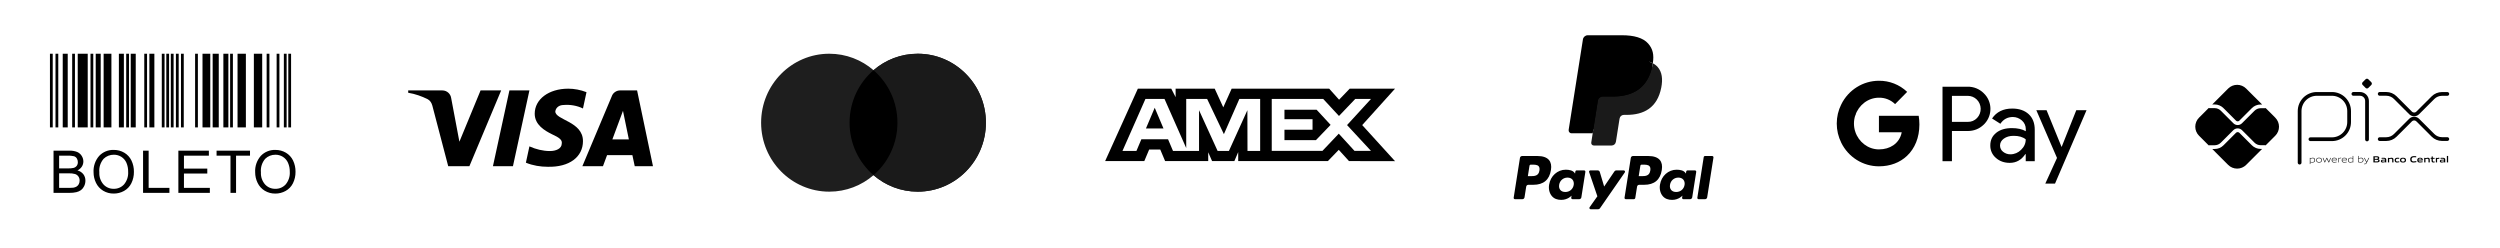 <svg xmlns="http://www.w3.org/2000/svg" width="404" height="40" viewBox="0 0 404 40" fill="none"><path d="M371.619 26.282V17.951C371.619 17.586 371.691 17.225 371.83 16.889C371.97 16.552 372.174 16.246 372.432 15.988C372.69 15.731 372.996 15.526 373.333 15.387C373.669 15.247 374.03 15.176 374.395 15.176H376.852C377.586 15.177 378.29 15.47 378.808 15.99C379.327 16.509 379.618 17.213 379.618 17.948V19.721C379.618 20.457 379.326 21.163 378.805 21.683C378.284 22.204 377.578 22.497 376.842 22.497H373.367" stroke="black" stroke-width="0.606" stroke-linecap="round" stroke-linejoin="round"></path><path d="M380.307 15.172H381.371C381.674 15.172 381.963 15.292 382.177 15.506C382.391 15.719 382.511 16.009 382.511 16.311V22.536" stroke="black" stroke-width="0.606" stroke-linecap="round" stroke-linejoin="round"></path><path d="M382.284 14.209L381.801 13.725C381.773 13.697 381.75 13.663 381.734 13.625C381.719 13.588 381.711 13.548 381.711 13.508C381.711 13.467 381.719 13.427 381.734 13.39C381.75 13.353 381.773 13.319 381.801 13.29L382.284 12.807C382.313 12.778 382.347 12.756 382.384 12.74C382.421 12.725 382.461 12.717 382.502 12.717C382.542 12.717 382.582 12.725 382.62 12.74C382.657 12.756 382.691 12.778 382.719 12.807L383.203 13.29C383.232 13.319 383.255 13.353 383.27 13.39C383.286 13.427 383.294 13.467 383.294 13.508C383.294 13.548 383.286 13.588 383.27 13.625C383.255 13.663 383.232 13.697 383.203 13.725L382.719 14.209C382.691 14.238 382.657 14.261 382.62 14.276C382.582 14.291 382.542 14.3 382.502 14.3C382.461 14.3 382.421 14.291 382.384 14.276C382.347 14.261 382.313 14.238 382.284 14.209" fill="black"></path><path d="M384.561 15.17H385.619C386.163 15.17 386.685 15.386 387.07 15.771L389.545 18.245C389.621 18.322 389.712 18.383 389.811 18.424C389.911 18.465 390.018 18.486 390.126 18.486C390.233 18.486 390.34 18.465 390.44 18.424C390.539 18.383 390.63 18.322 390.706 18.245L393.175 15.78C393.365 15.589 393.591 15.438 393.84 15.335C394.089 15.232 394.356 15.179 394.626 15.179H395.486" stroke="black" stroke-width="0.606" stroke-linecap="round" stroke-linejoin="round"></path><path d="M384.561 22.48H385.619C386.163 22.48 386.685 22.264 387.07 21.879L389.545 19.405C389.621 19.329 389.712 19.268 389.811 19.227C389.911 19.185 390.018 19.164 390.126 19.164C390.233 19.164 390.34 19.185 390.44 19.227C390.539 19.268 390.63 19.329 390.706 19.405L393.175 21.87C393.365 22.06 393.591 22.212 393.84 22.315C394.089 22.418 394.356 22.471 394.626 22.471H395.486" stroke="black" stroke-width="0.606" stroke-linecap="round" stroke-linejoin="round"></path><path d="M365.312 24.063C365.051 24.064 364.792 24.012 364.55 23.913C364.309 23.813 364.09 23.666 363.905 23.48L361.875 21.455C361.803 21.386 361.708 21.348 361.608 21.348C361.509 21.348 361.414 21.386 361.342 21.455L359.304 23.492C359.12 23.677 358.901 23.824 358.659 23.924C358.418 24.024 358.159 24.075 357.898 24.074H357.498L360.069 26.646C360.455 27.032 360.978 27.248 361.523 27.248C362.069 27.248 362.592 27.032 362.977 26.646L365.556 24.067L365.312 24.063Z" fill="black"></path><path d="M357.896 16.881C358.157 16.88 358.416 16.931 358.658 17.031C358.899 17.131 359.118 17.278 359.302 17.463L361.34 19.501C361.411 19.571 361.507 19.611 361.607 19.611C361.707 19.611 361.803 19.571 361.873 19.501L363.904 17.47C364.088 17.285 364.307 17.139 364.549 17.039C364.79 16.939 365.049 16.887 365.31 16.888H365.556L362.977 14.31C362.787 14.119 362.56 13.967 362.31 13.864C362.061 13.76 361.793 13.707 361.523 13.707C361.253 13.707 360.986 13.76 360.736 13.864C360.487 13.967 360.26 14.119 360.069 14.31L357.498 16.881H357.896Z" fill="black"></path><path d="M367.689 19.021L366.133 17.465C366.098 17.479 366.06 17.486 366.023 17.487H365.314C364.945 17.488 364.592 17.636 364.331 17.896L362.298 19.923C362.207 20.013 362.1 20.085 361.982 20.134C361.863 20.183 361.737 20.208 361.609 20.208C361.35 20.208 361.102 20.106 360.919 19.924L358.881 17.886C358.62 17.625 358.267 17.478 357.898 17.476H357.028C356.992 17.476 356.956 17.468 356.923 17.455L355.359 19.02C355.167 19.21 355.016 19.437 354.913 19.687C354.809 19.936 354.756 20.204 354.756 20.474C354.756 20.744 354.809 21.011 354.913 21.261C355.016 21.51 355.167 21.737 355.359 21.928L356.923 23.492C356.956 23.479 356.992 23.472 357.028 23.471H357.898C358.267 23.469 358.62 23.322 358.881 23.061L360.919 21.024C361.105 20.846 361.352 20.748 361.608 20.748C361.865 20.748 362.112 20.846 362.298 21.024L364.328 23.054C364.589 23.315 364.942 23.462 365.311 23.464H366.019C366.057 23.464 366.095 23.472 366.13 23.487L367.686 21.93C368.072 21.545 368.288 21.021 368.288 20.476C368.288 19.931 368.072 19.408 367.686 19.022" fill="black"></path><path d="M373.735 25.574C373.606 25.58 373.478 25.599 373.354 25.632V26.14C373.449 26.174 373.55 26.191 373.651 26.19C373.906 26.19 374.026 26.104 374.026 25.88C374.026 25.669 373.927 25.574 373.735 25.574V25.574ZM373.268 26.517V25.514H373.338L373.345 25.557C373.475 25.522 373.608 25.501 373.743 25.493C373.836 25.487 373.928 25.513 374.003 25.569C374.044 25.608 374.076 25.657 374.096 25.711C374.116 25.765 374.123 25.823 374.118 25.88C374.123 25.944 374.11 26.007 374.081 26.064C374.052 26.121 374.008 26.169 373.954 26.203C373.862 26.248 373.761 26.271 373.658 26.269C373.555 26.268 373.452 26.252 373.353 26.222V26.517H373.268Z" fill="black"></path><path d="M374.757 25.569C374.502 25.569 374.389 25.651 374.389 25.873C374.389 26.095 374.502 26.188 374.757 26.188C375.013 26.188 375.124 26.106 375.124 25.885C375.124 25.663 375.012 25.569 374.757 25.569V25.569ZM375.085 26.188C374.987 26.248 374.872 26.277 374.757 26.27C374.642 26.276 374.528 26.248 374.43 26.188C374.384 26.151 374.348 26.104 374.325 26.05C374.302 25.996 374.293 25.937 374.299 25.879C374.293 25.821 374.302 25.762 374.325 25.708C374.348 25.654 374.384 25.606 374.43 25.569C374.528 25.509 374.642 25.48 374.757 25.487C374.872 25.48 374.987 25.509 375.085 25.569C375.13 25.606 375.166 25.653 375.189 25.707C375.212 25.761 375.221 25.819 375.216 25.877C375.221 25.936 375.212 25.995 375.19 26.049C375.167 26.103 375.131 26.151 375.085 26.188" fill="black"></path><path d="M376.29 26.247L376.007 25.637H376.001L375.722 26.247H375.649L375.346 25.51H375.441L375.692 26.127H375.698L375.971 25.51H376.053L376.334 26.127H376.34L376.586 25.51H376.677L376.375 26.247H376.29Z" fill="black"></path><path d="M377.219 25.569C376.983 25.569 376.904 25.674 376.892 25.825H377.552C377.545 25.657 377.459 25.569 377.224 25.569H377.219ZM377.224 26.267C377.116 26.279 377.007 26.25 376.919 26.186C376.876 26.147 376.843 26.099 376.822 26.046C376.801 25.992 376.792 25.935 376.796 25.878C376.793 25.818 376.803 25.759 376.827 25.704C376.851 25.649 376.887 25.601 376.933 25.563C377.018 25.509 377.118 25.484 377.219 25.489C377.322 25.483 377.425 25.508 377.513 25.561C377.62 25.632 377.64 25.757 377.64 25.9H376.886C376.886 26.05 376.938 26.185 377.223 26.185C377.351 26.182 377.478 26.167 377.603 26.142V26.219C377.476 26.246 377.347 26.261 377.217 26.265" fill="black"></path><path d="M377.885 26.246V25.509H377.955L377.963 25.552C378.08 25.514 378.203 25.492 378.327 25.488H378.338V25.57H378.317C378.2 25.573 378.083 25.592 377.971 25.628V26.244L377.885 26.246Z" fill="black"></path><path d="M378.838 25.57C378.602 25.57 378.521 25.675 378.51 25.826H379.171C379.164 25.659 379.078 25.57 378.843 25.57H378.838ZM378.843 26.269C378.735 26.28 378.626 26.251 378.538 26.187C378.497 26.148 378.466 26.1 378.446 26.047C378.426 25.994 378.418 25.938 378.423 25.881C378.42 25.822 378.431 25.763 378.454 25.708C378.478 25.653 378.514 25.605 378.56 25.567C378.646 25.513 378.746 25.488 378.847 25.493C378.949 25.487 379.052 25.512 379.14 25.564C379.246 25.636 379.267 25.761 379.267 25.904H378.513C378.513 26.054 378.566 26.189 378.851 26.189C378.978 26.185 379.106 26.171 379.231 26.146V26.223C379.103 26.25 378.974 26.265 378.843 26.269" fill="black"></path><path d="M380.198 25.619C380.102 25.586 380.002 25.569 379.901 25.57C379.646 25.57 379.525 25.656 379.525 25.879C379.525 26.103 379.624 26.185 379.817 26.185C379.945 26.179 380.073 26.16 380.198 26.128V25.619ZM380.214 26.246L380.207 26.202C380.077 26.237 379.944 26.259 379.809 26.267C379.716 26.274 379.623 26.247 379.549 26.191C379.507 26.151 379.475 26.102 379.455 26.048C379.435 25.994 379.428 25.937 379.433 25.879C379.429 25.816 379.441 25.752 379.47 25.695C379.499 25.639 379.543 25.591 379.597 25.558C379.689 25.511 379.791 25.488 379.894 25.491C379.997 25.492 380.1 25.508 380.198 25.538V25.201H380.284V26.246H380.214Z" fill="black"></path><path d="M381.545 25.572C381.416 25.578 381.288 25.598 381.163 25.63V26.137C381.258 26.171 381.359 26.189 381.46 26.188C381.715 26.188 381.836 26.102 381.836 25.878C381.836 25.667 381.736 25.572 381.545 25.572V25.572ZM381.764 26.201C381.672 26.247 381.571 26.269 381.469 26.267C381.357 26.266 381.247 26.247 381.141 26.211V26.246H381.082V25.201H381.164V25.549C381.291 25.517 381.422 25.497 381.553 25.489C381.646 25.482 381.738 25.509 381.813 25.564C381.855 25.604 381.886 25.653 381.906 25.707C381.926 25.761 381.933 25.818 381.928 25.875C381.933 25.939 381.92 26.003 381.891 26.06C381.863 26.117 381.819 26.165 381.764 26.199" fill="black"></path><path d="M382.039 26.533V26.451C382.08 26.451 382.121 26.459 382.148 26.459C382.197 26.463 382.247 26.45 382.289 26.422C382.331 26.395 382.362 26.354 382.378 26.307L382.406 26.249L382.021 25.512H382.121L382.448 26.146H382.454L382.767 25.512H382.864L382.455 26.337C382.379 26.486 382.298 26.535 382.148 26.535C382.111 26.537 382.075 26.536 382.039 26.533Z" fill="black"></path><path d="M384.049 25.827H383.763V26.085H384.05C384.246 26.085 384.321 26.063 384.321 25.955C384.321 25.847 384.218 25.827 384.049 25.827V25.827ZM383.996 25.41H383.763V25.672H383.997C384.191 25.672 384.268 25.649 384.268 25.539C384.268 25.429 384.171 25.41 383.996 25.41V25.41ZM384.439 26.177C384.334 26.244 384.207 26.247 383.976 26.247H383.541V25.25H383.965C384.165 25.25 384.287 25.25 384.389 25.314C384.423 25.334 384.45 25.363 384.468 25.398C384.486 25.433 384.494 25.473 384.491 25.512C384.494 25.561 384.479 25.61 384.451 25.65C384.422 25.69 384.381 25.72 384.334 25.733V25.739C384.462 25.768 384.544 25.833 384.544 25.975C384.547 26.015 384.539 26.055 384.521 26.091C384.502 26.127 384.473 26.157 384.439 26.177" fill="black"></path><path d="M385.415 25.939C385.334 25.932 385.243 25.928 385.151 25.928C385.001 25.928 384.949 25.958 384.949 26.027C384.949 26.096 384.992 26.125 385.107 26.125C385.211 26.122 385.314 26.107 385.415 26.082V25.939ZM385.459 26.248L385.453 26.204C385.323 26.241 385.189 26.262 385.054 26.269C384.976 26.274 384.899 26.255 384.832 26.215C384.805 26.194 384.783 26.167 384.769 26.136C384.755 26.105 384.748 26.071 384.75 26.037C384.748 25.995 384.759 25.954 384.781 25.918C384.803 25.883 384.836 25.855 384.874 25.838C384.962 25.805 385.056 25.791 385.15 25.797C385.227 25.797 385.33 25.801 385.416 25.807V25.797C385.416 25.682 385.341 25.645 385.134 25.645C385.052 25.645 384.957 25.649 384.863 25.658V25.509C384.967 25.5 385.083 25.495 385.179 25.495C385.297 25.484 385.416 25.508 385.521 25.563C385.603 25.622 385.621 25.705 385.621 25.815V26.25L385.459 26.248Z" fill="black"></path><path d="M386.58 26.248V25.839C386.58 25.705 386.511 25.657 386.389 25.657C386.287 25.661 386.187 25.677 386.089 25.704V26.245H385.887V25.508H386.051L386.058 25.554C386.186 25.517 386.317 25.494 386.45 25.487C386.541 25.48 386.631 25.507 386.702 25.563C386.732 25.593 386.755 25.629 386.769 25.669C386.783 25.709 386.789 25.751 386.784 25.793V26.243L386.58 26.248Z" fill="black"></path><path d="M387.362 26.265C387.265 26.273 387.168 26.245 387.089 26.187C387.047 26.148 387.015 26.099 386.995 26.045C386.974 25.991 386.967 25.933 386.973 25.876C386.969 25.815 386.98 25.755 387.007 25.7C387.033 25.645 387.073 25.598 387.122 25.562C387.221 25.507 387.333 25.482 387.445 25.49C387.527 25.49 387.613 25.495 387.704 25.503V25.661C387.63 25.654 387.54 25.648 387.47 25.648C387.275 25.648 387.183 25.709 387.183 25.878C387.183 26.047 387.252 26.105 387.412 26.105C387.515 26.102 387.619 26.089 387.72 26.067V26.218C387.603 26.245 387.483 26.261 387.362 26.265Z" fill="black"></path><path d="M388.326 25.644C388.131 25.644 388.045 25.706 388.045 25.873C388.045 26.04 388.127 26.111 388.326 26.111C388.525 26.111 388.604 26.051 388.604 25.884C388.604 25.717 388.522 25.644 388.326 25.644V25.644ZM388.678 26.188C388.571 26.249 388.448 26.276 388.326 26.266C388.203 26.275 388.08 26.248 387.972 26.188C387.924 26.153 387.886 26.106 387.862 26.052C387.838 25.997 387.828 25.938 387.834 25.878C387.828 25.819 387.838 25.759 387.862 25.705C387.886 25.65 387.924 25.603 387.972 25.567C388.08 25.507 388.203 25.48 388.326 25.49C388.448 25.481 388.571 25.508 388.678 25.567C388.726 25.603 388.763 25.65 388.787 25.704C388.811 25.758 388.821 25.818 388.815 25.877C388.821 25.936 388.811 25.996 388.787 26.05C388.763 26.105 388.726 26.152 388.678 26.188" fill="black"></path><path d="M390.001 26.266C389.873 26.274 389.746 26.237 389.643 26.162C389.523 26.064 389.487 25.91 389.487 25.746C389.483 25.664 389.499 25.582 389.534 25.508C389.57 25.434 389.623 25.37 389.689 25.322C389.818 25.251 389.964 25.219 390.111 25.228C390.222 25.228 390.335 25.236 390.458 25.245V25.425C390.353 25.416 390.222 25.408 390.12 25.408C389.836 25.408 389.716 25.517 389.716 25.746C389.716 25.975 389.827 26.085 390.037 26.085C390.186 26.08 390.335 26.06 390.481 26.025V26.204C390.323 26.241 390.162 26.262 390.001 26.267" fill="black"></path><path d="M391.082 25.621C390.912 25.621 390.846 25.681 390.836 25.794H391.328C391.322 25.674 391.252 25.621 391.082 25.621ZM391.052 26.265C390.942 26.275 390.831 26.246 390.74 26.183C390.699 26.145 390.667 26.097 390.646 26.043C390.626 25.99 390.618 25.933 390.622 25.876C390.619 25.817 390.63 25.759 390.654 25.705C390.678 25.651 390.714 25.604 390.76 25.567C390.857 25.509 390.969 25.482 391.082 25.49C391.193 25.483 391.304 25.508 391.401 25.563C391.519 25.645 391.528 25.775 391.53 25.926H390.831C390.836 26.038 390.896 26.11 391.102 26.11C391.234 26.108 391.365 26.095 391.494 26.073V26.217C391.348 26.245 391.2 26.261 391.052 26.265Z" fill="black"></path><path d="M392.443 26.248V25.839C392.443 25.705 392.375 25.657 392.253 25.657C392.152 25.661 392.052 25.677 391.954 25.704V26.245H391.748V25.508H391.916L391.923 25.554C392.051 25.517 392.183 25.494 392.316 25.487C392.406 25.48 392.496 25.507 392.568 25.563C392.598 25.593 392.621 25.629 392.635 25.669C392.649 25.709 392.654 25.751 392.65 25.793V26.243L392.443 26.248Z" fill="black"></path><path d="M393.232 26.267C393.186 26.271 393.141 26.264 393.099 26.246C393.057 26.227 393.021 26.199 392.993 26.162C392.953 26.095 392.934 26.017 392.939 25.939V25.664H392.791V25.512H392.939L392.961 25.289H393.143V25.512H393.432V25.664H393.143V25.9C393.14 25.948 393.147 25.995 393.164 26.04C393.176 26.064 393.196 26.083 393.22 26.095C393.244 26.108 393.271 26.112 393.297 26.108C393.346 26.107 393.395 26.102 393.444 26.093V26.241C393.374 26.256 393.303 26.265 393.232 26.267" fill="black"></path><path d="M393.633 26.246V25.509H393.797L393.804 25.555C393.921 25.515 394.044 25.493 394.168 25.488H394.194V25.664C394.17 25.664 394.143 25.664 394.123 25.664C394.025 25.664 393.928 25.677 393.834 25.701V26.244L393.633 26.246Z" fill="black"></path><path d="M394.944 25.939C394.858 25.932 394.77 25.928 394.679 25.928C394.529 25.928 394.476 25.958 394.476 26.027C394.476 26.096 394.521 26.125 394.635 26.125C394.739 26.122 394.843 26.107 394.944 26.082V25.939ZM394.987 26.248L394.979 26.206C394.849 26.243 394.715 26.265 394.58 26.271C394.502 26.276 394.425 26.257 394.358 26.217C394.33 26.196 394.309 26.169 394.295 26.138C394.28 26.107 394.274 26.073 394.276 26.039C394.274 25.996 394.285 25.954 394.309 25.918C394.332 25.881 394.366 25.854 394.406 25.838C394.494 25.805 394.587 25.792 394.68 25.799C394.757 25.799 394.861 25.803 394.947 25.808V25.797C394.947 25.682 394.871 25.645 394.665 25.645C394.583 25.645 394.487 25.649 394.394 25.658V25.509C394.498 25.5 394.614 25.495 394.71 25.495C394.828 25.484 394.946 25.508 395.051 25.563C395.133 25.622 395.152 25.705 395.152 25.815V26.25L394.987 26.248Z" fill="black"></path><path d="M395.412 25.201H395.618V26.246H395.412V25.201Z" fill="black"></path><path fill-rule="evenodd" clip-rule="evenodd" d="M315.434 26.05V21.173H317.951C318.983 21.173 319.853 20.827 320.563 20.146L320.734 19.973C322.03 18.561 321.945 16.363 320.563 15.057C319.872 14.366 318.926 13.991 317.951 14.011H313.91V26.05H315.434ZM315.433 19.694V15.489H317.989C318.538 15.489 319.058 15.7 319.447 16.084C320.27 16.89 320.289 18.235 319.494 19.07C319.106 19.483 318.557 19.713 317.989 19.694H315.433ZM327.841 18.456C327.188 17.851 326.298 17.543 325.172 17.543C323.724 17.543 322.636 18.081 321.916 19.147L323.26 20.001C323.752 19.272 324.424 18.907 325.276 18.907C325.815 18.907 326.336 19.108 326.743 19.473C327.14 19.819 327.368 20.318 327.368 20.846V21.201C326.781 20.875 326.043 20.702 325.134 20.702C324.074 20.702 323.222 20.952 322.588 21.461C321.954 21.97 321.632 22.642 321.632 23.496C321.614 24.274 321.945 25.013 322.532 25.512C323.128 26.05 323.885 26.319 324.774 26.319C325.825 26.319 326.658 25.849 327.292 24.908H327.358V26.05H328.815V20.971C328.815 19.905 328.494 19.06 327.841 18.456ZM323.705 24.533C323.393 24.303 323.204 23.928 323.204 23.525C323.204 23.074 323.412 22.7 323.819 22.402C324.235 22.104 324.756 21.951 325.371 21.951C326.223 21.941 326.886 22.133 327.359 22.517C327.359 23.17 327.103 23.736 326.602 24.216C326.147 24.677 325.532 24.937 324.888 24.937C324.463 24.946 324.046 24.802 323.705 24.533ZM332.091 29.671L337.182 17.813H335.526L333.169 23.727H333.141L330.728 17.813H329.072L332.412 25.523L330.52 29.671H332.091Z" fill="black"></path><path d="M310.174 20.119C310.174 19.648 310.136 19.178 310.061 18.717H303.635V21.376H307.316C307.165 22.231 306.673 22.999 305.953 23.479V25.207H308.149C309.436 24.007 310.174 22.231 310.174 20.119Z" fill="black"></path><path d="M303.636 26.877C305.472 26.877 307.024 26.262 308.15 25.206L305.955 23.478C305.339 23.901 304.554 24.141 303.636 24.141C301.857 24.141 300.352 22.921 299.813 21.289H297.551V23.075C298.705 25.408 301.062 26.877 303.636 26.877Z" fill="black"></path><path d="M299.812 21.29C299.528 20.435 299.528 19.504 299.812 18.64V16.863H297.55C296.575 18.812 296.575 21.117 297.55 23.066L299.812 21.29Z" fill="black"></path><path d="M303.636 15.788C304.611 15.768 305.548 16.143 306.248 16.825L308.198 14.847C306.958 13.675 305.33 13.032 303.636 13.051C301.062 13.051 298.705 14.53 297.551 16.863L299.813 18.649C300.352 17.007 301.857 15.788 303.636 15.788Z" fill="black"></path><path fill-rule="evenodd" clip-rule="evenodd" d="M248.482 25.213H245.971C245.799 25.213 245.653 25.338 245.626 25.507L244.61 31.948C244.59 32.075 244.688 32.19 244.817 32.19H246.016C246.188 32.19 246.334 32.065 246.361 31.895L246.635 30.158C246.662 29.988 246.808 29.863 246.98 29.863H247.775C249.429 29.863 250.384 29.062 250.633 27.476C250.746 26.782 250.638 26.236 250.313 25.854C249.956 25.435 249.323 25.213 248.482 25.213ZM248.772 27.565C248.635 28.466 247.946 28.466 247.28 28.466H246.901L247.167 26.783C247.183 26.682 247.271 26.607 247.374 26.607H247.548C248.001 26.607 248.429 26.607 248.65 26.865C248.782 27.02 248.822 27.249 248.772 27.565ZM255.99 27.536H254.787C254.685 27.536 254.596 27.611 254.581 27.713L254.527 28.049L254.443 27.927C254.183 27.55 253.602 27.423 253.023 27.423C251.694 27.423 250.558 28.43 250.337 29.842C250.222 30.546 250.386 31.22 250.785 31.69C251.152 32.121 251.676 32.301 252.3 32.301C253.371 32.301 253.965 31.613 253.965 31.613L253.911 31.947C253.891 32.075 253.99 32.189 254.118 32.189H255.201C255.374 32.189 255.519 32.065 255.546 31.895L256.196 27.778C256.217 27.651 256.119 27.536 255.99 27.536ZM254.314 29.877C254.198 30.564 253.652 31.026 252.957 31.026C252.607 31.026 252.328 30.914 252.149 30.701C251.971 30.491 251.904 30.191 251.96 29.856C252.069 29.175 252.623 28.699 253.308 28.699C253.65 28.699 253.927 28.812 254.11 29.026C254.293 29.243 254.366 29.544 254.314 29.877ZM261.187 27.536H262.396C262.565 27.536 262.664 27.726 262.568 27.865L258.548 33.667C258.483 33.761 258.375 33.817 258.261 33.817H257.054C256.884 33.817 256.785 33.626 256.883 33.487L258.135 31.72L256.803 27.813C256.757 27.677 256.858 27.536 257.002 27.536H258.19C258.344 27.536 258.48 27.637 258.525 27.785L259.231 30.145L260.898 27.689C260.963 27.593 261.072 27.536 261.187 27.536Z" fill="black"></path><path fill-rule="evenodd" clip-rule="evenodd" d="M274.291 31.948L275.321 25.39C275.337 25.288 275.425 25.213 275.528 25.213H276.688C276.816 25.213 276.915 25.328 276.895 25.455L275.878 31.895C275.852 32.065 275.705 32.19 275.533 32.19H274.497C274.369 32.19 274.27 32.075 274.291 31.948ZM266.396 25.213H263.884C263.713 25.213 263.567 25.338 263.54 25.508L262.524 31.948C262.504 32.075 262.602 32.19 262.731 32.19H264.02C264.139 32.19 264.242 32.103 264.261 31.984L264.549 30.158C264.575 29.988 264.722 29.863 264.893 29.863H265.688C267.343 29.863 268.297 29.062 268.547 27.476C268.66 26.782 268.551 26.236 268.227 25.855C267.87 25.435 267.237 25.213 266.396 25.213ZM266.686 27.566C266.549 28.467 265.861 28.467 265.194 28.467H264.816L265.082 26.784C265.098 26.682 265.185 26.607 265.288 26.607H265.462C265.915 26.607 266.344 26.607 266.565 26.866C266.696 27.02 266.737 27.249 266.686 27.566ZM273.904 27.537H272.702C272.598 27.537 272.511 27.612 272.495 27.713L272.442 28.05L272.358 27.928C272.097 27.55 271.517 27.424 270.937 27.424C269.608 27.424 268.473 28.43 268.252 29.842C268.138 30.547 268.3 31.22 268.7 31.69C269.067 32.122 269.591 32.302 270.215 32.302C271.286 32.302 271.88 31.613 271.88 31.613L271.826 31.947C271.806 32.075 271.904 32.19 272.033 32.19H273.116C273.288 32.19 273.434 32.065 273.461 31.895L274.111 27.778C274.131 27.652 274.033 27.537 273.904 27.537ZM272.227 29.878C272.112 30.565 271.566 31.026 270.87 31.026C270.522 31.026 270.242 30.914 270.063 30.702C269.885 30.491 269.818 30.191 269.874 29.857C269.983 29.175 270.537 28.699 271.222 28.699C271.563 28.699 271.841 28.812 272.024 29.027C272.208 29.243 272.28 29.545 272.227 29.878Z" fill="black"></path><path d="M257.777 22.909L258.085 20.948L257.398 20.931H254.113L256.396 6.459C256.403 6.415 256.426 6.375 256.459 6.346C256.493 6.317 256.536 6.301 256.581 6.301H262.119C263.958 6.301 265.226 6.683 265.889 7.438C266.199 7.793 266.397 8.163 266.493 8.57C266.593 8.998 266.595 9.508 266.497 10.131L266.49 10.177V10.576L266.8 10.752C267.062 10.891 267.27 11.049 267.429 11.231C267.695 11.534 267.867 11.919 267.939 12.375C268.014 12.845 267.989 13.403 267.867 14.036C267.725 14.763 267.496 15.396 267.187 15.915C266.902 16.392 266.539 16.789 266.109 17.096C265.698 17.387 265.21 17.609 264.658 17.75C264.123 17.89 263.513 17.96 262.844 17.96H262.413C262.105 17.96 261.806 18.071 261.571 18.27C261.335 18.473 261.179 18.75 261.131 19.054L261.099 19.231L260.553 22.687L260.528 22.814C260.522 22.855 260.511 22.875 260.494 22.888C260.48 22.9 260.458 22.909 260.438 22.909H257.777Z" fill="black"></path><path d="M267.095 10.225C267.078 10.33 267.059 10.438 267.038 10.549C266.308 14.299 263.809 15.594 260.618 15.594H258.993C258.603 15.594 258.274 15.878 258.213 16.263L257.381 21.538L257.146 23.034C257.106 23.287 257.301 23.515 257.556 23.515H260.438C260.779 23.515 261.069 23.267 261.123 22.93L261.151 22.784L261.694 19.34L261.729 19.151C261.782 18.814 262.072 18.566 262.413 18.566H262.844C265.636 18.566 267.822 17.432 268.461 14.152C268.728 12.782 268.59 11.637 267.883 10.833C267.67 10.59 267.405 10.389 267.095 10.225Z" fill="#1A1A1A"></path><path d="M266.33 9.92C266.219 9.888 266.104 9.858 265.986 9.832C265.867 9.806 265.745 9.783 265.62 9.763C265.182 9.692 264.702 9.658 264.188 9.658H259.847C259.74 9.658 259.639 9.682 259.548 9.726C259.348 9.822 259.199 10.012 259.163 10.244L258.239 16.092L258.213 16.263C258.274 15.878 258.603 15.595 258.993 15.595H260.618C263.809 15.595 266.307 14.299 267.038 10.55C267.059 10.439 267.078 10.331 267.094 10.225C266.91 10.127 266.709 10.043 266.494 9.972C266.441 9.954 266.386 9.937 266.33 9.92Z" fill="black"></path><path d="M259.164 10.243C259.2 10.011 259.349 9.821 259.549 9.726C259.641 9.682 259.742 9.658 259.849 9.658H264.189C264.704 9.658 265.184 9.691 265.622 9.762C265.747 9.782 265.868 9.805 265.987 9.831C266.105 9.858 266.22 9.887 266.332 9.92C266.387 9.936 266.442 9.953 266.496 9.971C266.711 10.042 266.912 10.127 267.096 10.224C267.314 8.838 267.095 7.895 266.346 7.04C265.52 6.1 264.029 5.697 262.121 5.697H256.583C256.193 5.697 255.861 5.981 255.801 6.366L253.494 20.988C253.449 21.277 253.672 21.538 253.963 21.538H257.383L258.241 16.091L259.164 10.243Z" fill="black"></path><path fill-rule="evenodd" clip-rule="evenodd" d="M141.16 28.309C139.236 29.97 136.74 30.972 134.013 30.972C127.929 30.972 122.996 25.982 122.996 19.827C122.996 13.671 127.929 8.682 134.013 8.682C136.74 8.682 139.236 9.684 141.16 11.344C143.084 9.684 145.579 8.682 148.306 8.682C154.391 8.682 159.324 13.671 159.324 19.827C159.324 25.982 154.391 30.972 148.306 30.972C145.579 30.972 143.084 29.97 141.16 28.309Z" fill="#1E1E1E"></path><path fill-rule="evenodd" clip-rule="evenodd" d="M141.16 28.309C143.529 26.265 145.031 23.224 145.031 19.827C145.031 16.43 143.529 13.388 141.16 11.344C143.084 9.684 145.58 8.682 148.307 8.682C154.391 8.682 159.324 13.671 159.324 19.827C159.324 25.982 154.391 30.972 148.307 30.972C145.58 30.972 143.084 29.97 141.16 28.309Z" fill="#1A1A1A"></path><path fill-rule="evenodd" clip-rule="evenodd" d="M141.16 28.309C143.529 26.265 145.031 23.223 145.031 19.826C145.031 16.43 143.529 13.388 141.16 11.344C138.791 13.388 137.289 16.43 137.289 19.826C137.289 23.223 138.791 26.265 141.16 28.309Z" fill="black"></path><path fill-rule="evenodd" clip-rule="evenodd" d="M183.877 14.33L178.59 26.03H184.919L185.704 24.165H187.497L188.282 26.03H195.249V24.607L195.87 26.03H199.474L200.094 24.576V26.03H214.584L216.346 24.213L217.995 26.03L225.437 26.045L220.133 20.213L225.437 14.33H218.111L216.396 16.114L214.798 14.33H199.035L197.682 17.35L196.297 14.33H189.98V15.705L189.278 14.33H183.877ZM205.514 15.992H213.834L216.379 18.741L219.006 15.992H221.551L217.684 20.212L221.551 24.383H218.89L216.346 21.602L213.705 24.383H205.514V15.992ZM207.568 19.262V17.729V17.728H212.76L215.025 20.179L212.659 22.643H207.568V20.97H212.107V19.262H207.568ZM185.101 15.992H188.186L191.693 23.926V15.992H195.073L197.782 21.68L200.278 15.992H203.641V24.388H201.595L201.578 17.809L198.595 24.388H196.764L193.764 17.809V24.388H189.555L188.757 22.505H184.445L183.649 24.386H181.393L185.101 15.992ZM185.182 20.765L186.603 17.413L188.021 20.765H185.182Z" fill="black"></path><path fill-rule="evenodd" clip-rule="evenodd" d="M75.854 26.856H72.431L69.864 17.062C69.742 16.612 69.483 16.214 69.103 16.026C68.153 15.554 67.106 15.179 65.965 14.989V14.612H71.48C72.241 14.612 72.812 15.179 72.907 15.836L74.239 22.901L77.66 14.612H80.989L75.854 26.856ZM82.892 26.856H79.659L82.321 14.612H85.554L82.892 26.856ZM89.737 18.004C89.832 17.345 90.403 16.968 91.069 16.968C92.115 16.873 93.255 17.062 94.207 17.533L94.777 14.896C93.826 14.519 92.779 14.33 91.83 14.33C88.692 14.33 86.409 16.026 86.409 18.38C86.409 20.17 88.026 21.11 89.168 21.677C90.403 22.242 90.878 22.619 90.783 23.183C90.783 24.031 89.832 24.408 88.882 24.408C87.74 24.408 86.599 24.125 85.554 23.654L84.983 26.291C86.125 26.762 87.36 26.951 88.502 26.951C92.02 27.044 94.207 25.349 94.207 22.806C94.207 19.604 89.737 19.416 89.737 18.004V18.004ZM105.521 26.856L102.954 14.612H100.196C99.625 14.612 99.055 14.989 98.864 15.554L94.111 26.856H97.439L98.103 25.067H102.192L102.573 26.856H105.521ZM100.673 17.909L101.623 22.524H98.96L100.673 17.909Z" fill="black"></path><g clip-path="url(#clip0_312_2205)"><path d="M8.072 8.68H8.521V20.591H8.072V8.68ZM8.969 8.68H9.418V20.591H8.969V8.68ZM11.663 8.68H12.112V20.591H11.663V8.68ZM20.395 8.68H20.844V20.591H20.395V8.68ZM23.314 8.68H23.763V20.591H23.314V8.68ZM26.145 8.68H26.593V20.591H26.145V8.68ZM26.874 8.68H27.323V20.591H26.875L26.874 8.68ZM27.605 8.68H28.054V20.591H27.605V8.68ZM28.426 8.68H28.875V20.591H28.426L28.426 8.68ZM29.247 8.68H29.695V20.591H29.247V8.68ZM31.529 8.68H31.978V20.591H31.528L31.529 8.68ZM37.187 8.68H37.636V20.591H37.187V8.68ZM43.09 8.68H43.538V20.591H43.09L43.09 8.68ZM44.704 8.68H45.153V20.591H44.704V8.68ZM45.871 8.68H46.32V20.591H45.871V8.68ZM46.589 8.68H47.038V20.591H46.589V8.68ZM14.626 8.68H15.074V20.591H14.626V8.68ZM10.137 8.68H10.944V20.591H10.137V8.68ZM15.467 8.68H16.275V20.591H15.467V8.68ZM19.211 8.68H20.018V20.591H19.211V8.68ZM21.127 8.68H21.935V20.591H21.127V8.68ZM24.139 8.68H24.946V20.591H24.139V8.68ZM32.725 8.68H33.981V20.591H32.725V8.68ZM34.366 8.68H35.352V20.591H34.365L34.366 8.68ZM36.097 8.68H36.905V20.591H36.097V8.68ZM38.387 8.68H39.734V20.591H38.387V8.68ZM41.024 8.68H42.371V20.591H41.024V8.68ZM12.561 8.68H14.176V20.591H12.561V8.68ZM16.747 8.68H18.004V20.591H16.747V8.68Z" fill="black"></path><path d="M8.652 31.165V24.348H11.211C11.638 24.331 12.065 24.401 12.464 24.554C12.77 24.685 13.029 24.908 13.203 25.191C13.376 25.46 13.469 25.772 13.471 26.091C13.471 26.383 13.389 26.668 13.234 26.914C13.059 27.186 12.811 27.402 12.517 27.537C12.894 27.634 13.228 27.851 13.47 28.155C13.693 28.453 13.81 28.816 13.802 29.188C13.805 29.496 13.736 29.801 13.6 30.079C13.486 30.327 13.313 30.545 13.098 30.714C12.874 30.875 12.62 30.989 12.351 31.052C11.991 31.134 11.622 31.173 11.252 31.166L8.652 31.165ZM9.555 27.212H11.03C11.318 27.224 11.606 27.197 11.887 27.133C12.092 27.081 12.275 26.962 12.405 26.794C12.526 26.62 12.587 26.411 12.579 26.199C12.584 25.988 12.527 25.781 12.416 25.602C12.311 25.432 12.147 25.306 11.956 25.248C11.616 25.169 11.267 25.137 10.918 25.152H9.556L9.555 27.212ZM9.555 30.361H11.253C11.458 30.366 11.663 30.355 11.867 30.329C12.051 30.299 12.228 30.234 12.388 30.138C12.534 30.044 12.653 29.912 12.732 29.757C12.824 29.581 12.87 29.384 12.867 29.186C12.873 28.948 12.805 28.715 12.672 28.519C12.54 28.33 12.349 28.191 12.13 28.124C11.805 28.036 11.469 27.997 11.133 28.009H9.555V30.361ZM15.12 27.845C15.063 26.874 15.39 25.919 16.032 25.187C16.334 24.869 16.7 24.62 17.105 24.454C17.511 24.289 17.947 24.211 18.385 24.227C18.983 24.218 19.572 24.375 20.087 24.678C20.588 24.974 20.99 25.412 21.242 25.936C21.515 26.507 21.651 27.133 21.64 27.766C21.651 28.409 21.508 29.045 21.223 29.621C20.963 30.146 20.549 30.578 20.037 30.859C19.53 31.139 18.96 31.284 18.381 31.28C17.776 31.29 17.18 31.13 16.661 30.817C16.162 30.514 15.763 30.073 15.512 29.546C15.253 29.017 15.119 28.435 15.12 27.845V27.845ZM16.051 27.86C16.012 28.569 16.251 29.266 16.718 29.802C16.928 30.032 17.185 30.215 17.472 30.337C17.759 30.459 18.069 30.519 18.381 30.511C18.694 30.519 19.006 30.459 19.294 30.335C19.583 30.212 19.841 30.027 20.051 29.794C20.522 29.225 20.757 28.498 20.709 27.762C20.722 27.263 20.627 26.767 20.432 26.308C20.26 25.912 19.974 25.577 19.609 25.345C19.245 25.116 18.823 24.998 18.393 25.003C18.088 24.999 17.786 25.055 17.503 25.167C17.22 25.28 16.962 25.448 16.744 25.661C16.487 25.962 16.293 26.312 16.173 26.689C16.054 27.067 16.013 27.465 16.051 27.859V27.86ZM23.119 31.166V24.348H24.021V30.36H27.378V31.165L23.119 31.166ZM28.824 31.166V24.348H33.754V25.152H29.726V27.241H33.498V28.041H29.726V30.361H33.912V31.166L28.824 31.166ZM37.246 31.166V25.152H34.998V24.348H40.402V25.152H38.147V31.165L37.246 31.166ZM41.234 27.845C41.178 26.874 41.506 25.919 42.148 25.187C42.45 24.87 42.816 24.62 43.222 24.455C43.627 24.289 44.063 24.212 44.501 24.227C45.099 24.219 45.688 24.375 46.203 24.678C46.704 24.975 47.106 25.412 47.359 25.937C47.631 26.508 47.767 27.134 47.756 27.766C47.767 28.409 47.623 29.046 47.338 29.622C47.078 30.147 46.662 30.579 46.148 30.861C45.641 31.14 45.071 31.285 44.493 31.282C43.887 31.292 43.29 31.131 42.772 30.817C42.274 30.514 41.875 30.073 41.625 29.546C41.366 29.017 41.233 28.435 41.234 27.845V27.845ZM42.165 27.86C42.126 28.569 42.365 29.266 42.832 29.802C43.042 30.032 43.299 30.215 43.586 30.337C43.873 30.459 44.183 30.519 44.495 30.511C44.809 30.52 45.122 30.461 45.411 30.337C45.701 30.213 45.96 30.028 46.171 29.795C46.641 29.226 46.877 28.499 46.829 27.762C46.839 27.263 46.741 26.767 46.543 26.309C46.371 25.913 46.085 25.578 45.72 25.346C45.356 25.117 44.934 24.999 44.505 25.004C44.2 25 43.898 25.055 43.615 25.168C43.332 25.281 43.074 25.449 42.856 25.662C42.599 25.963 42.405 26.312 42.286 26.69C42.168 27.067 42.126 27.465 42.165 27.858V27.86Z" fill="black"></path></g><defs><clipPath id="clip0_312_2205"><rect width="39.685" height="22.604" fill="white" transform="translate(8.072 8.68)"></rect></clipPath></defs></svg>